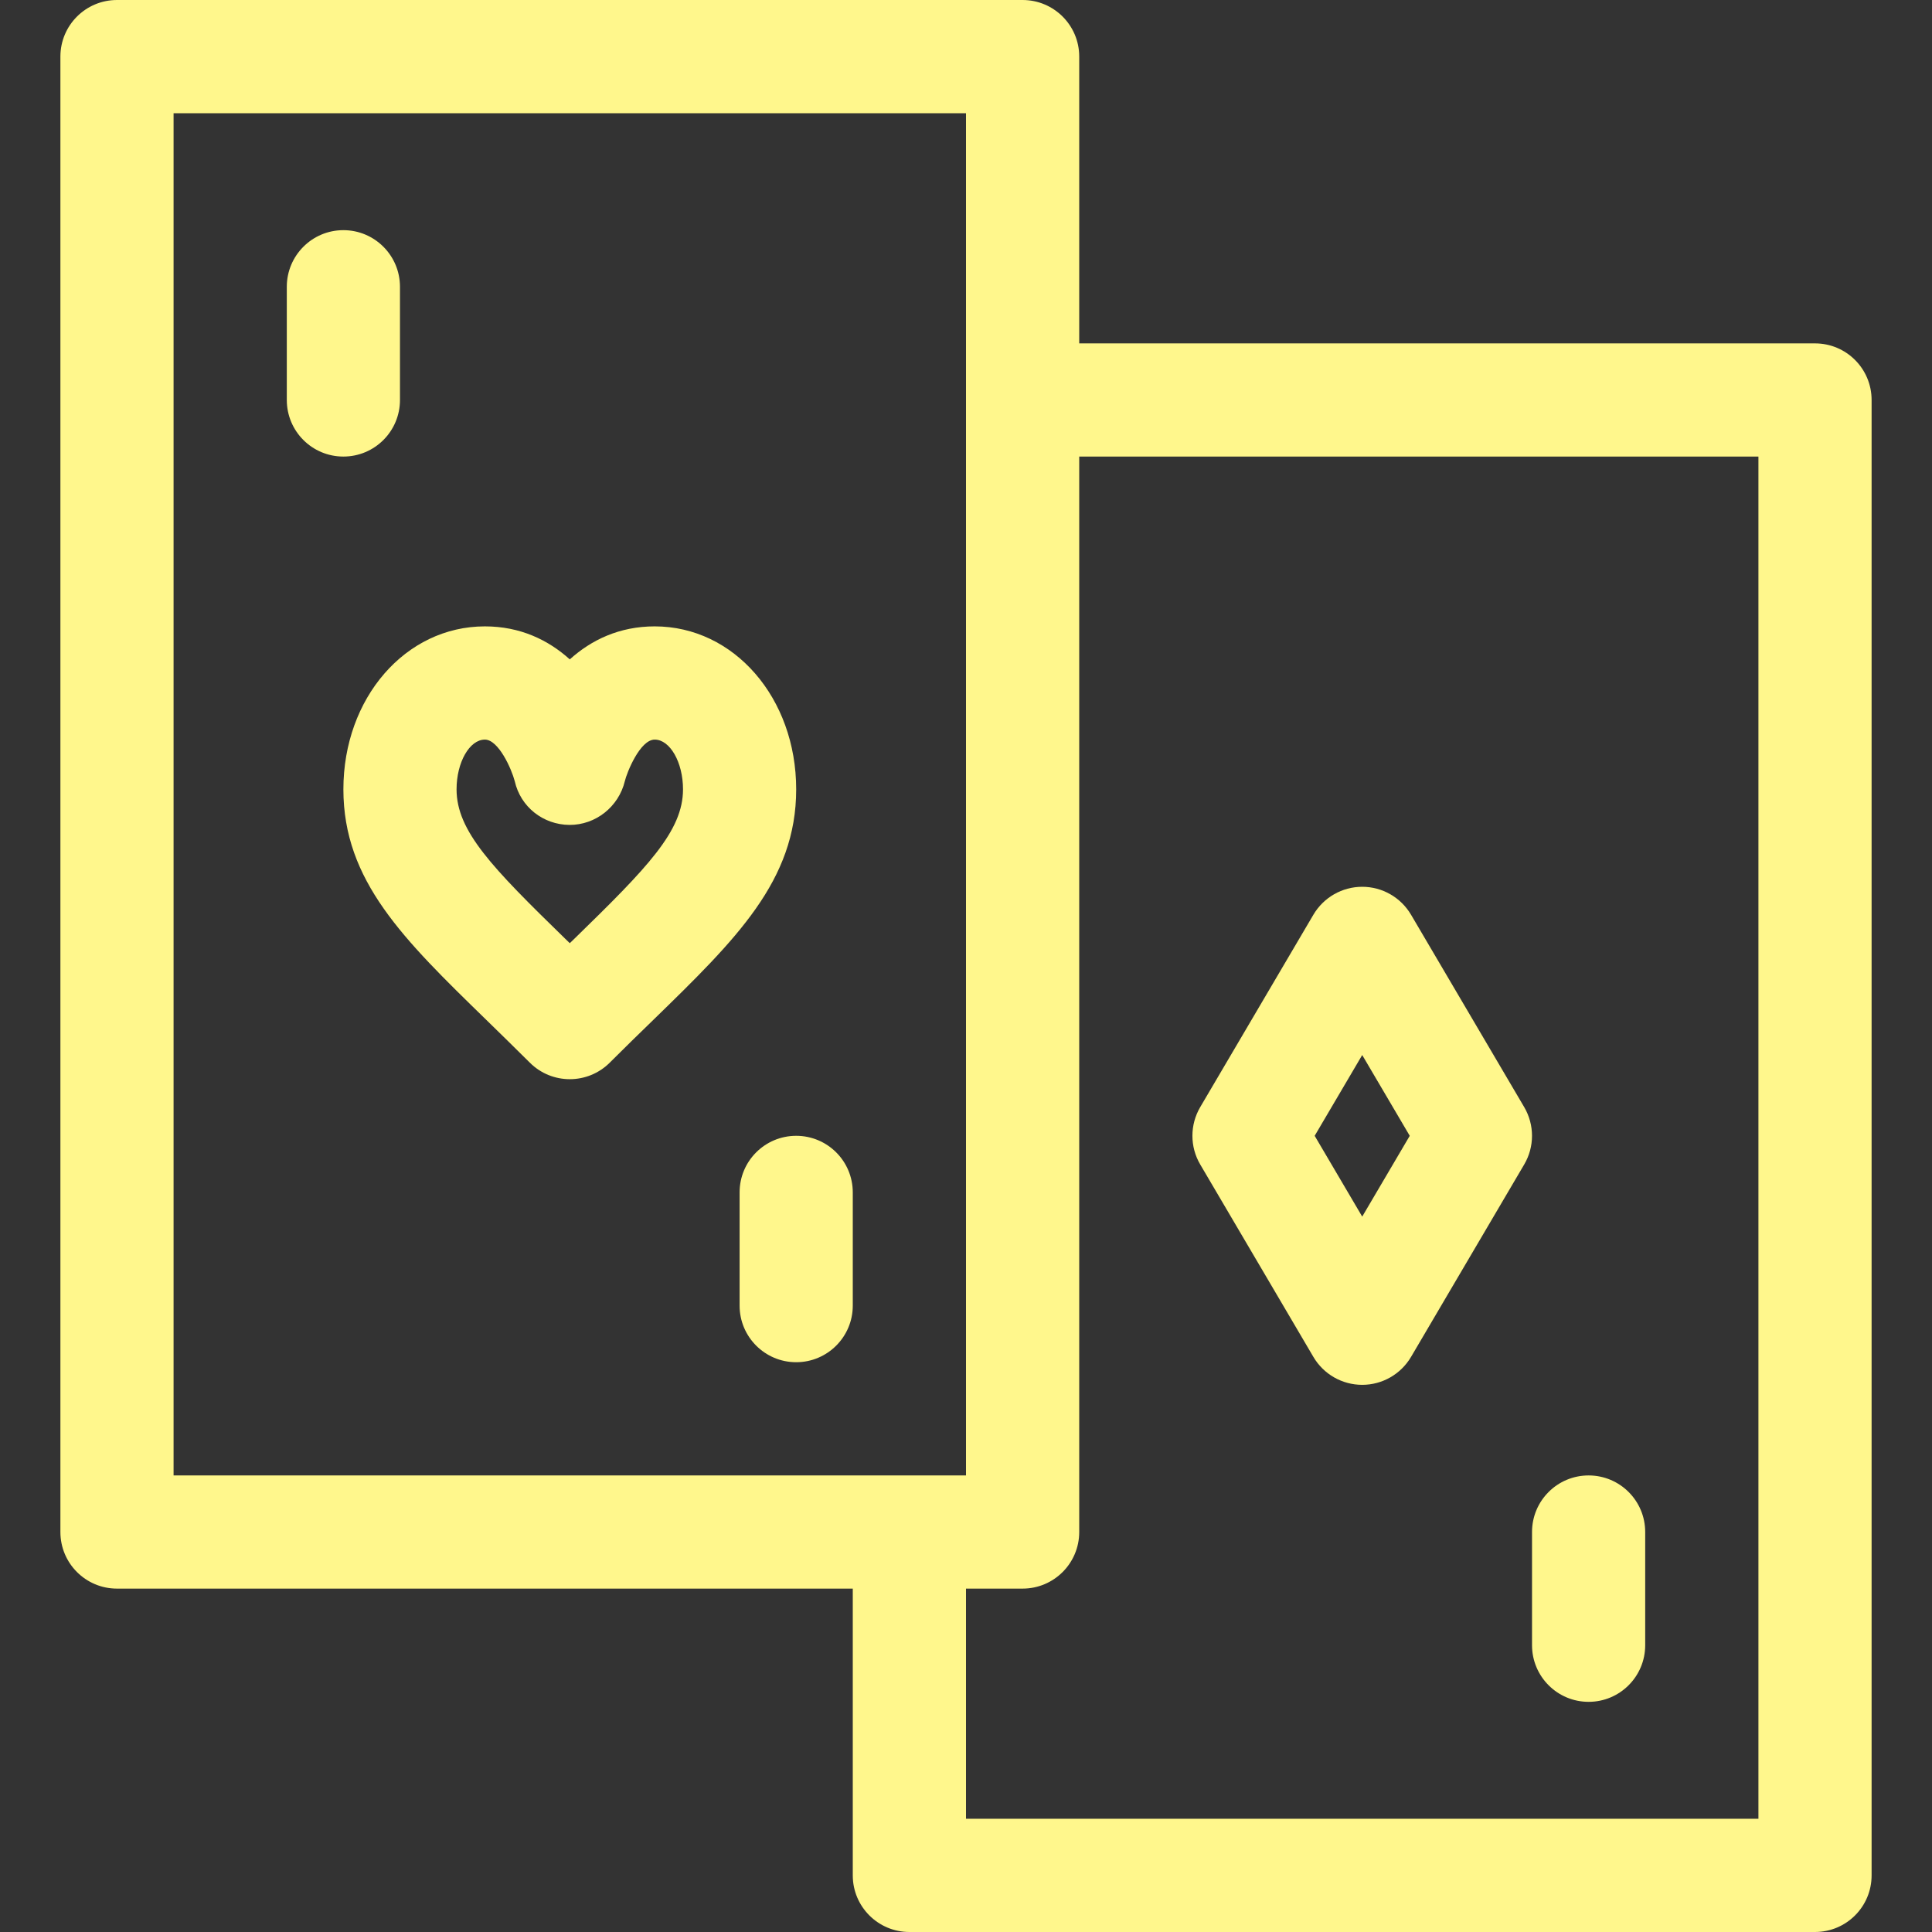 <?xml version="1.0" encoding="UTF-8"?>
<svg xmlns="http://www.w3.org/2000/svg" width="38" height="38" viewBox="0 0 38 38" fill="none">
  <rect x="0" y="0" width="38" height="38" fill="#333333" stroke="none"/>
  <path d="M12.877 12.32C12.181 12.32 11.63 12.588 11.207 12.969C10.784 12.588 10.233 12.32 9.537 12.32C7.976 12.32 6.754 13.728 6.754 15.525C6.754 17.323 7.932 18.47 9.564 20.059C9.837 20.326 10.12 20.601 10.42 20.9C10.854 21.335 11.56 21.335 11.994 20.9C12.293 20.601 12.577 20.325 12.851 20.059C14.482 18.47 15.66 17.322 15.66 15.525C15.66 13.728 14.438 12.32 12.877 12.32ZM11.297 18.464C11.267 18.493 11.237 18.522 11.207 18.551C11.177 18.522 11.147 18.493 11.117 18.464C9.674 17.058 8.98 16.346 8.98 15.525C8.98 14.995 9.235 14.547 9.537 14.547C9.804 14.547 10.061 15.121 10.125 15.367C10.239 15.871 10.683 16.221 11.2 16.225C11.716 16.228 12.169 15.867 12.29 15.363C12.329 15.197 12.588 14.547 12.877 14.547C13.179 14.547 13.434 14.995 13.434 15.525C13.434 16.346 12.74 17.058 11.297 18.464Z" fill="#FFF78C"></path>
  <path d="M7.867 7.867V5.641C7.867 5.026 7.369 4.527 6.754 4.527C6.139 4.527 5.641 5.026 5.641 5.641V7.867C5.641 8.482 6.139 8.98 6.754 8.98C7.369 8.98 7.867 8.482 7.867 7.867Z" fill="#FFF78C"></path>
  <path d="M15.66 22.34C15.045 22.34 14.547 22.838 14.547 23.453V25.68C14.547 26.294 15.045 26.793 15.66 26.793C16.275 26.793 16.773 26.294 16.773 25.68V23.453C16.773 22.838 16.275 22.34 15.66 22.34Z" fill="#FFF78C"></path>
  <path d="M35.699 6.754H21.227V1.113C21.227 0.498 20.728 0 20.113 0H2.301C1.686 0 1.188 0.498 1.188 1.113V30.133C1.188 30.748 1.686 31.246 2.301 31.246H16.773V36.887C16.773 37.502 17.272 38 17.887 38H35.699C36.314 38 36.812 37.502 36.812 36.887V7.867C36.812 7.252 36.314 6.754 35.699 6.754ZM3.414 2.227H19V29.02H3.414V2.227ZM34.586 35.773H19V31.246H20.113C20.728 31.246 21.227 30.748 21.227 30.133V8.98H34.586V35.773Z" fill="#FFF78C"></path>
  <path d="M23.607 22.904L25.833 26.689C26.033 27.029 26.398 27.238 26.793 27.238C27.188 27.238 27.552 27.029 27.753 26.689L29.979 22.904C30.184 22.556 30.184 22.124 29.979 21.775L27.753 17.991C27.552 17.651 27.188 17.442 26.793 17.442C26.398 17.442 26.034 17.651 25.833 17.991L23.607 21.775C23.402 22.124 23.402 22.556 23.607 22.904ZM26.793 20.751L27.728 22.34L26.793 23.929L25.858 22.34L26.793 20.751Z" fill="#FFF78C"></path>
  <path d="M30.133 32.359C30.133 32.974 30.631 33.473 31.246 33.473C31.861 33.473 32.359 32.974 32.359 32.359V30.133C32.359 29.518 31.861 29.02 31.246 29.02C30.631 29.02 30.133 29.518 30.133 30.133V32.359Z" fill="#FFF78C"></path>
</svg>
